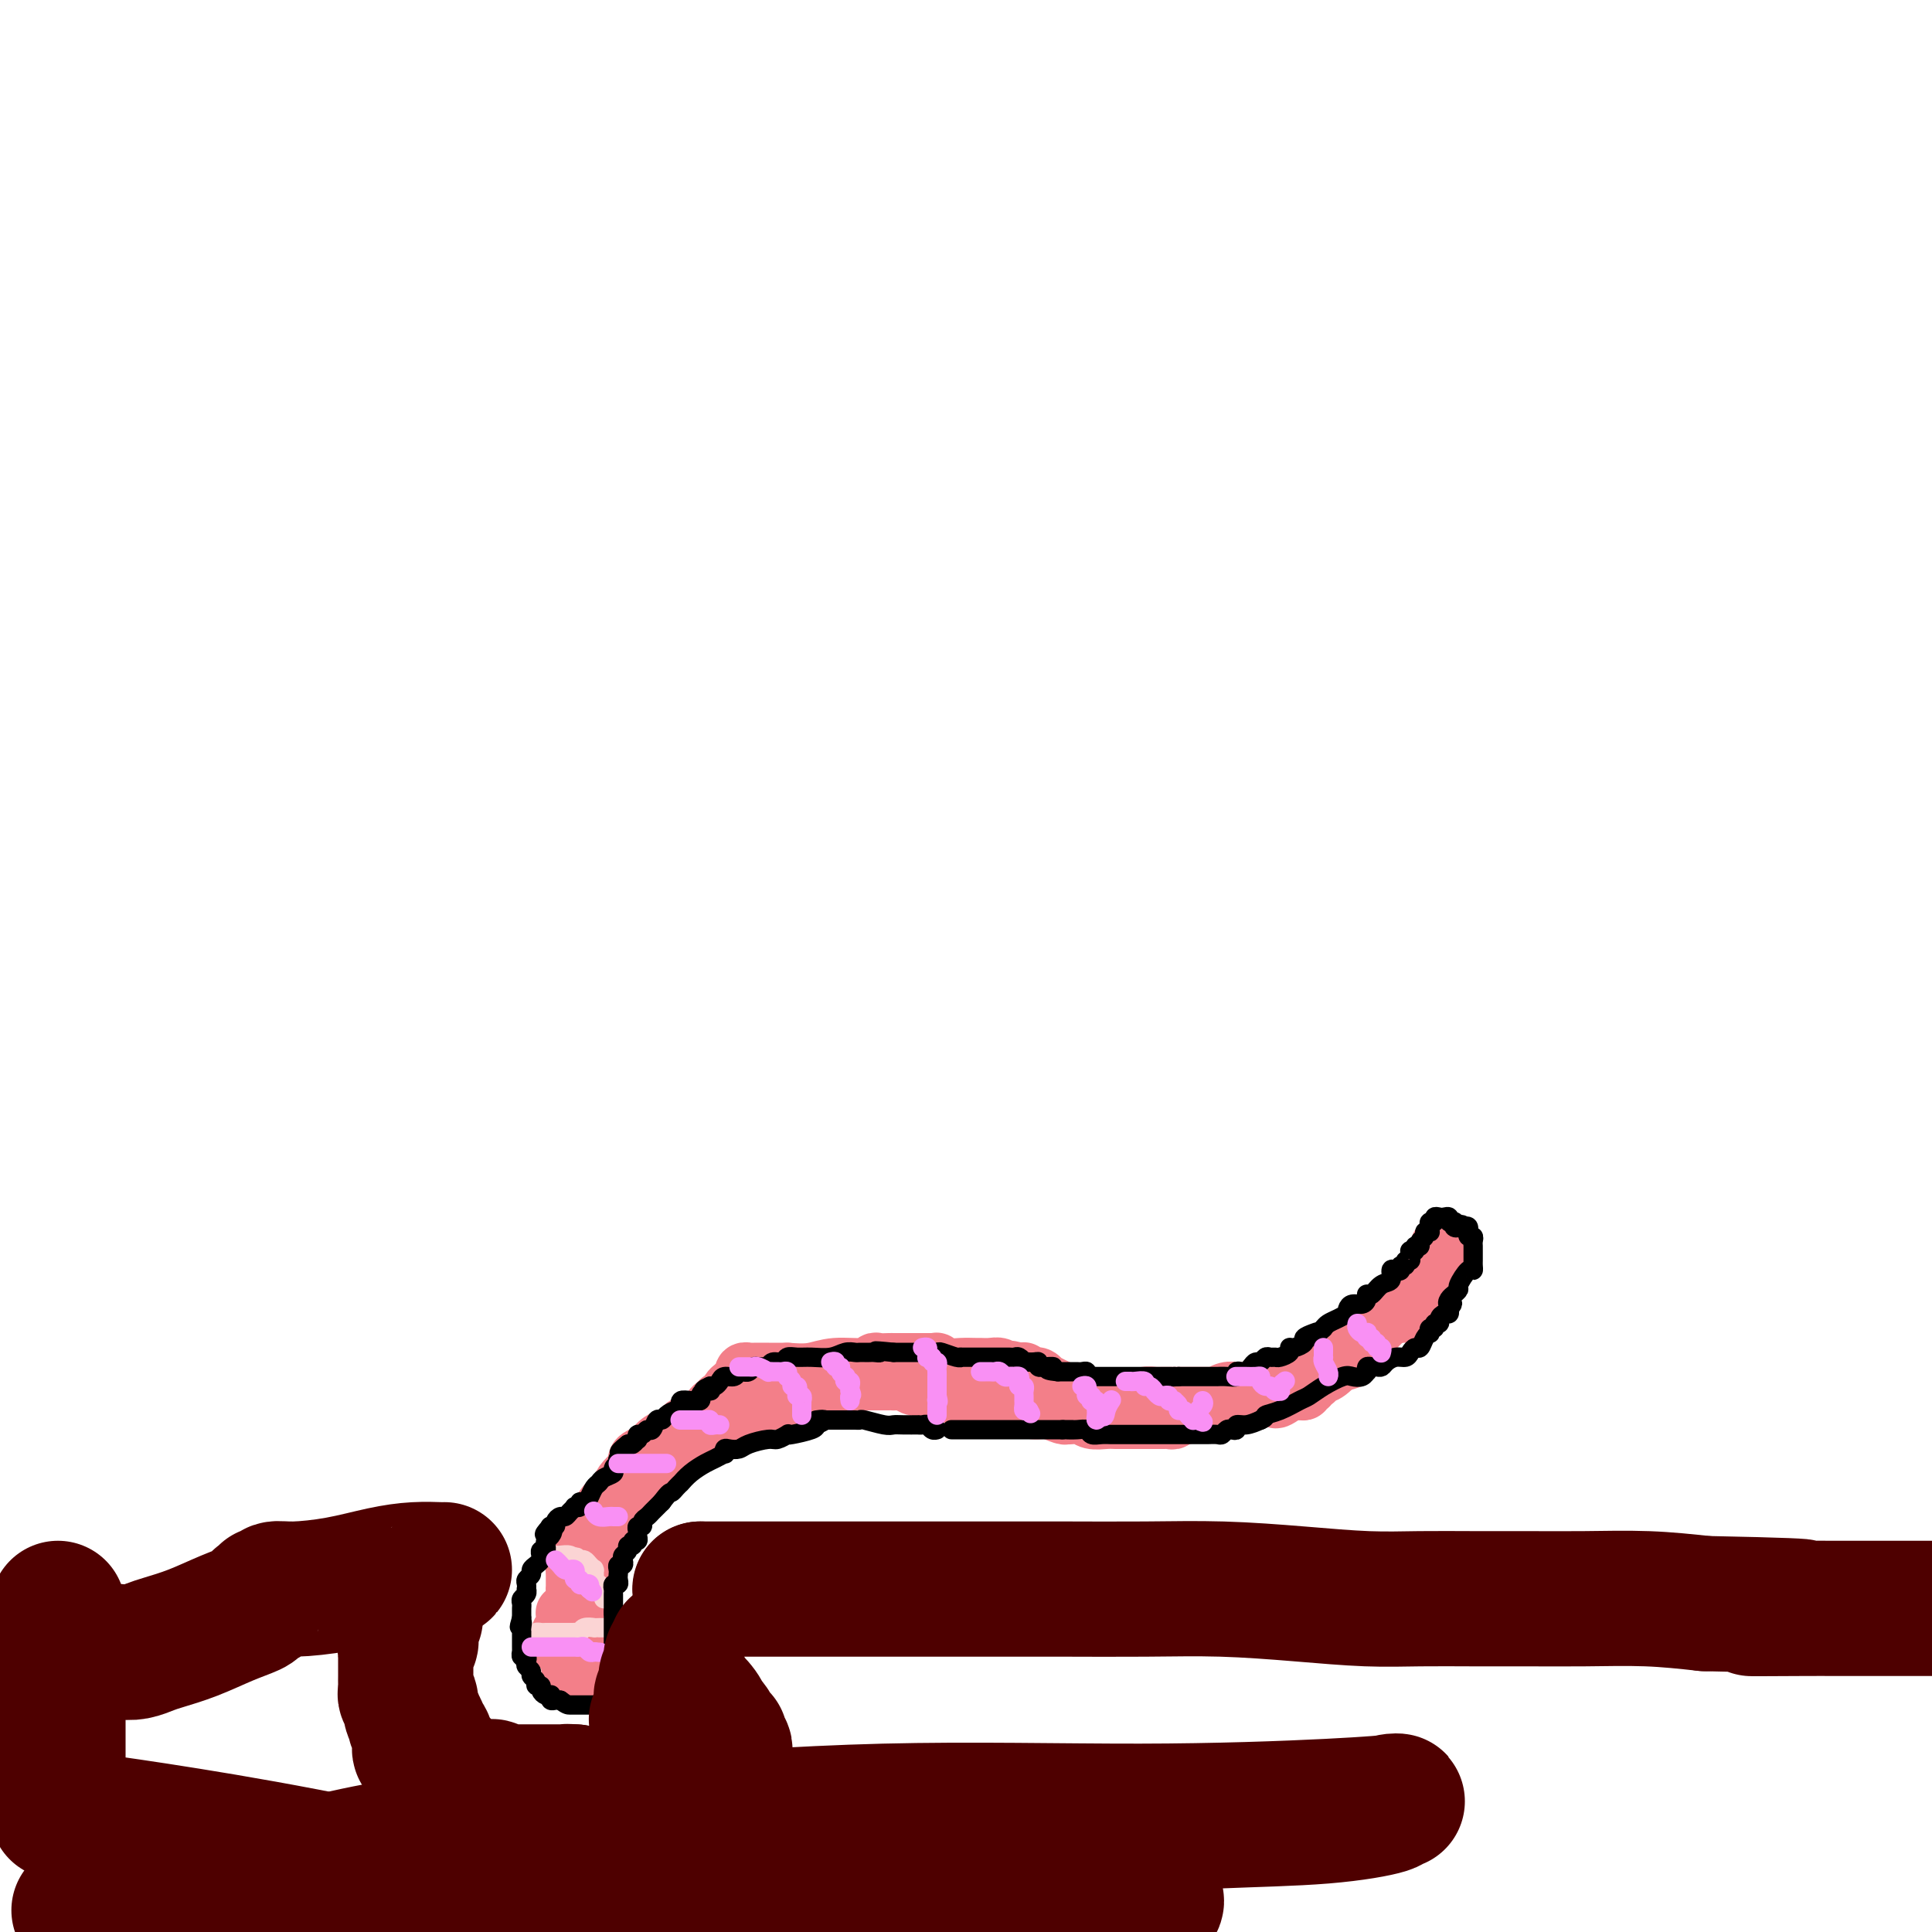 <svg viewBox='0 0 400 400' version='1.1' xmlns='http://www.w3.org/2000/svg' xmlns:xlink='http://www.w3.org/1999/xlink'><g fill='none' stroke='#F37F89' stroke-width='12' stroke-linecap='round' stroke-linejoin='round'><path d='M120,348c-0.000,-0.447 -0.000,-0.893 0,-1c0.000,-0.107 0.000,0.126 0,0c-0.000,-0.126 -0.000,-0.612 0,-1c0.000,-0.388 0.000,-0.677 0,-1c-0.000,-0.323 -0.001,-0.678 0,-1c0.001,-0.322 0.004,-0.611 0,-1c-0.004,-0.389 -0.015,-0.877 0,-1c0.015,-0.123 0.057,0.121 0,0c-0.057,-0.121 -0.211,-0.606 0,-1c0.211,-0.394 0.789,-0.697 1,-1c0.211,-0.303 0.057,-0.606 0,-1c-0.057,-0.394 -0.015,-0.879 0,-1c0.015,-0.121 0.004,0.121 0,0c-0.004,-0.121 -0.001,-0.606 0,-1c0.001,-0.394 0.000,-0.697 0,-1c-0.000,-0.303 -0.000,-0.606 0,-1c0.000,-0.394 0.000,-0.879 0,-1c-0.000,-0.121 -0.001,0.122 0,0c0.001,-0.122 0.003,-0.610 0,-1c-0.003,-0.390 -0.011,-0.682 0,-1c0.011,-0.318 0.041,-0.663 0,-1c-0.041,-0.337 -0.155,-0.668 0,-1c0.155,-0.332 0.577,-0.666 1,-1'/><path d='M122,329c0.309,-3.117 0.082,-1.409 0,-1c-0.082,0.409 -0.018,-0.482 0,-1c0.018,-0.518 -0.009,-0.665 0,-1c0.009,-0.335 0.055,-0.859 0,-1c-0.055,-0.141 -0.211,0.099 0,0c0.211,-0.099 0.789,-0.538 1,-1c0.211,-0.462 0.056,-0.947 0,-1c-0.056,-0.053 -0.011,0.326 0,0c0.011,-0.326 -0.011,-1.358 0,-2c0.011,-0.642 0.055,-0.893 0,-1c-0.055,-0.107 -0.208,-0.070 0,0c0.208,0.070 0.777,0.172 1,0c0.223,-0.172 0.098,-0.620 0,-1c-0.098,-0.380 -0.171,-0.693 0,-1c0.171,-0.307 0.584,-0.607 1,-1c0.416,-0.393 0.833,-0.879 1,-1c0.167,-0.121 0.083,0.122 0,0c-0.083,-0.122 -0.165,-0.608 0,-1c0.165,-0.392 0.577,-0.690 1,-1c0.423,-0.310 0.858,-0.631 1,-1c0.142,-0.369 -0.008,-0.785 0,-1c0.008,-0.215 0.173,-0.229 1,-1c0.827,-0.771 2.316,-2.301 3,-3c0.684,-0.699 0.565,-0.569 1,-1c0.435,-0.431 1.425,-1.424 2,-2c0.575,-0.576 0.736,-0.736 1,-1c0.264,-0.264 0.632,-0.632 1,-1'/><path d='M137,303c2.715,-2.930 2.502,-1.755 3,-2c0.498,-0.245 1.706,-1.908 3,-3c1.294,-1.092 2.675,-1.612 4,-2c1.325,-0.388 2.593,-0.645 3,-1c0.407,-0.355 -0.048,-0.806 0,-1c0.048,-0.194 0.600,-0.129 1,0c0.400,0.129 0.650,0.321 1,0c0.350,-0.321 0.800,-1.156 2,-2c1.200,-0.844 3.148,-1.697 4,-2c0.852,-0.303 0.607,-0.057 1,0c0.393,0.057 1.425,-0.076 2,0c0.575,0.076 0.693,0.360 1,0c0.307,-0.360 0.803,-1.365 2,-2c1.197,-0.635 3.093,-0.901 4,-1c0.907,-0.099 0.823,-0.030 1,0c0.177,0.030 0.614,0.022 1,0c0.386,-0.022 0.721,-0.059 1,0c0.279,0.059 0.503,0.212 1,0c0.497,-0.212 1.267,-0.789 2,-1c0.733,-0.211 1.429,-0.057 2,0c0.571,0.057 1.016,0.015 2,0c0.984,-0.015 2.506,-0.004 3,0c0.494,0.004 -0.041,0.001 0,0c0.041,-0.001 0.658,-0.001 1,0c0.342,0.001 0.410,0.004 1,0c0.590,-0.004 1.703,-0.015 2,0c0.297,0.015 -0.222,0.057 0,0c0.222,-0.057 1.183,-0.211 2,0c0.817,0.211 1.489,0.788 2,1c0.511,0.212 0.860,0.061 1,0c0.140,-0.061 0.070,-0.030 0,0'/><path d='M190,287c4.219,-0.214 1.768,-0.249 1,0c-0.768,0.249 0.149,0.784 1,1c0.851,0.216 1.636,0.114 2,0c0.364,-0.114 0.306,-0.241 1,0c0.694,0.241 2.140,0.849 3,1c0.860,0.151 1.136,-0.157 2,0c0.864,0.157 2.317,0.777 3,1c0.683,0.223 0.595,0.050 1,0c0.405,-0.050 1.304,0.024 2,0c0.696,-0.024 1.188,-0.146 2,0c0.812,0.146 1.945,0.561 3,1c1.055,0.439 2.033,0.902 3,1c0.967,0.098 1.921,-0.170 3,0c1.079,0.170 2.281,0.777 3,1c0.719,0.223 0.954,0.064 1,0c0.046,-0.064 -0.097,-0.031 0,0c0.097,0.031 0.435,0.061 1,0c0.565,-0.061 1.358,-0.212 2,0c0.642,0.212 1.133,0.789 2,1c0.867,0.211 2.110,0.057 3,0c0.890,-0.057 1.429,-0.015 2,0c0.571,0.015 1.175,0.004 2,0c0.825,-0.004 1.870,-0.001 3,0c1.130,0.001 2.345,0.001 3,0c0.655,-0.001 0.750,-0.004 1,0c0.250,0.004 0.655,0.015 1,0c0.345,-0.015 0.628,-0.056 1,0c0.372,0.056 0.831,0.207 1,0c0.169,-0.207 0.048,-0.774 0,-1c-0.048,-0.226 -0.024,-0.113 0,0'/><path d='M243,293c3.796,0.060 1.787,0.208 1,0c-0.787,-0.208 -0.352,-0.774 0,-1c0.352,-0.226 0.620,-0.113 1,0c0.380,0.113 0.872,0.226 1,0c0.128,-0.226 -0.106,-0.792 0,-1c0.106,-0.208 0.553,-0.060 1,0c0.447,0.060 0.894,0.030 1,0c0.106,-0.030 -0.131,-0.061 0,0c0.131,0.061 0.629,0.214 1,0c0.371,-0.214 0.615,-0.793 1,-1c0.385,-0.207 0.912,-0.040 1,0c0.088,0.040 -0.263,-0.045 0,0c0.263,0.045 1.139,0.220 2,0c0.861,-0.220 1.706,-0.833 2,-1c0.294,-0.167 0.038,0.114 1,0c0.962,-0.114 3.143,-0.623 4,-1c0.857,-0.377 0.391,-0.623 1,-1c0.609,-0.377 2.292,-0.886 3,-1c0.708,-0.114 0.440,0.167 1,0c0.560,-0.167 1.947,-0.781 3,-1c1.053,-0.219 1.773,-0.044 2,0c0.227,0.044 -0.038,-0.044 0,0c0.038,0.044 0.377,0.219 1,0c0.623,-0.219 1.528,-0.832 2,-1c0.472,-0.168 0.512,0.109 1,0c0.488,-0.109 1.425,-0.602 2,-1c0.575,-0.398 0.787,-0.699 1,-1'/><path d='M277,282c5.502,-1.641 2.258,-0.244 1,0c-1.258,0.244 -0.530,-0.666 0,-1c0.530,-0.334 0.860,-0.092 1,0c0.140,0.092 0.088,0.036 0,0c-0.088,-0.036 -0.214,-0.051 0,0c0.214,0.051 0.766,0.166 1,0c0.234,-0.166 0.149,-0.615 0,-1c-0.149,-0.385 -0.361,-0.706 0,-1c0.361,-0.294 1.297,-0.563 2,-1c0.703,-0.437 1.173,-1.044 2,-2c0.827,-0.956 2.010,-2.260 3,-3c0.990,-0.740 1.786,-0.915 2,-1c0.214,-0.085 -0.153,-0.078 0,0c0.153,0.078 0.825,0.228 1,0c0.175,-0.228 -0.146,-0.835 0,-1c0.146,-0.165 0.759,0.112 1,0c0.241,-0.112 0.110,-0.614 0,-1c-0.110,-0.386 -0.198,-0.655 0,-1c0.198,-0.345 0.683,-0.765 1,-1c0.317,-0.235 0.467,-0.287 1,-1c0.533,-0.713 1.449,-2.089 2,-3c0.551,-0.911 0.735,-1.358 1,-2c0.265,-0.642 0.610,-1.481 1,-2c0.390,-0.519 0.826,-0.720 1,-1c0.174,-0.280 0.087,-0.640 0,-1'/><path d='M298,258c1.238,-1.927 0.333,0.257 0,1c-0.333,0.743 -0.093,0.045 0,0c0.093,-0.045 0.040,0.563 0,1c-0.040,0.437 -0.067,0.705 0,1c0.067,0.295 0.228,0.619 0,1c-0.228,0.381 -0.846,0.819 -1,1c-0.154,0.181 0.156,0.105 0,0c-0.156,-0.105 -0.778,-0.239 -1,0c-0.222,0.239 -0.046,0.851 0,1c0.046,0.149 -0.039,-0.166 0,0c0.039,0.166 0.203,0.814 0,1c-0.203,0.186 -0.772,-0.090 -1,0c-0.228,0.090 -0.114,0.545 0,1'/><path d='M295,266c-0.644,1.195 -0.753,0.183 -1,0c-0.247,-0.183 -0.630,0.463 -1,1c-0.370,0.537 -0.726,0.966 -1,1c-0.274,0.034 -0.464,-0.327 -1,0c-0.536,0.327 -1.418,1.342 -2,2c-0.582,0.658 -0.866,0.957 -1,1c-0.134,0.043 -0.119,-0.172 0,0c0.119,0.172 0.341,0.732 0,1c-0.341,0.268 -1.245,0.245 -2,1c-0.755,0.755 -1.361,2.290 -2,3c-0.639,0.710 -1.313,0.596 -2,1c-0.687,0.404 -1.388,1.328 -2,2c-0.612,0.672 -1.135,1.093 -2,2c-0.865,0.907 -2.073,2.299 -3,3c-0.927,0.701 -1.573,0.710 -2,1c-0.427,0.290 -0.637,0.861 -1,1c-0.363,0.139 -0.881,-0.155 -1,0c-0.119,0.155 0.162,0.760 0,1c-0.162,0.240 -0.767,0.117 -1,0c-0.233,-0.117 -0.093,-0.227 0,0c0.093,0.227 0.141,0.792 0,1c-0.141,0.208 -0.469,0.059 -1,0c-0.531,-0.059 -1.266,-0.030 -2,0'/><path d='M267,288c-4.688,3.403 -2.408,0.912 -2,0c0.408,-0.912 -1.057,-0.244 -2,0c-0.943,0.244 -1.365,0.066 -2,0c-0.635,-0.066 -1.482,-0.019 -2,0c-0.518,0.019 -0.707,0.009 -1,0c-0.293,-0.009 -0.691,-0.016 -1,0c-0.309,0.016 -0.531,0.057 -1,0c-0.469,-0.057 -1.186,-0.211 -2,0c-0.814,0.211 -1.724,0.789 -2,1c-0.276,0.211 0.081,0.057 0,0c-0.081,-0.057 -0.602,-0.015 -1,0c-0.398,0.015 -0.673,0.004 -1,0c-0.327,-0.004 -0.704,-0.001 -1,0c-0.296,0.001 -0.509,0.000 -1,0c-0.491,-0.000 -1.259,-0.000 -2,0c-0.741,0.000 -1.454,0.000 -2,0c-0.546,-0.000 -0.925,-0.000 -1,0c-0.075,0.000 0.153,0.000 0,0c-0.153,-0.000 -0.689,-0.001 -1,0c-0.311,0.001 -0.397,0.004 -1,0c-0.603,-0.004 -1.722,-0.015 -2,0c-0.278,0.015 0.286,0.056 0,0c-0.286,-0.056 -1.423,-0.207 -2,0c-0.577,0.207 -0.593,0.774 -1,1c-0.407,0.226 -1.203,0.113 -2,0'/><path d='M234,290c-5.074,0.309 -1.258,0.083 0,0c1.258,-0.083 -0.043,-0.022 -1,0c-0.957,0.022 -1.569,0.006 -2,0c-0.431,-0.006 -0.680,-0.002 -1,0c-0.320,0.002 -0.712,0.001 -1,0c-0.288,-0.001 -0.472,-0.000 -1,0c-0.528,0.000 -1.398,0.001 -2,0c-0.602,-0.001 -0.934,-0.004 -1,0c-0.066,0.004 0.136,0.015 0,0c-0.136,-0.015 -0.610,-0.056 -1,0c-0.390,0.056 -0.695,0.208 -1,0c-0.305,-0.208 -0.609,-0.776 -1,-1c-0.391,-0.224 -0.869,-0.102 -1,0c-0.131,0.102 0.085,0.186 0,0c-0.085,-0.186 -0.470,-0.642 -1,-1c-0.530,-0.358 -1.204,-0.618 -2,-1c-0.796,-0.382 -1.715,-0.887 -2,-1c-0.285,-0.113 0.065,0.167 0,0c-0.065,-0.167 -0.543,-0.781 -1,-1c-0.457,-0.219 -0.892,-0.045 -1,0c-0.108,0.045 0.112,-0.040 0,0c-0.112,0.040 -0.556,0.207 -1,0c-0.444,-0.207 -0.889,-0.786 -1,-1c-0.111,-0.214 0.111,-0.061 0,0c-0.111,0.061 -0.556,0.031 -1,0'/><path d='M211,284c-3.738,-0.924 -1.581,-0.233 -1,0c0.581,0.233 -0.412,0.010 -1,0c-0.588,-0.010 -0.772,0.194 -1,0c-0.228,-0.194 -0.501,-0.784 -1,-1c-0.499,-0.216 -1.225,-0.057 -2,0c-0.775,0.057 -1.599,0.011 -2,0c-0.401,-0.011 -0.380,0.011 -1,0c-0.620,-0.011 -1.882,-0.056 -3,0c-1.118,0.056 -2.092,0.211 -3,0c-0.908,-0.211 -1.749,-0.789 -2,-1c-0.251,-0.211 0.087,-0.057 0,0c-0.087,0.057 -0.601,0.015 -1,0c-0.399,-0.015 -0.684,-0.004 -1,0c-0.316,0.004 -0.662,0.001 -1,0c-0.338,-0.001 -0.668,-0.000 -1,0c-0.332,0.000 -0.667,0.000 -1,0c-0.333,-0.000 -0.666,-0.000 -1,0c-0.334,0.000 -0.671,0.000 -1,0c-0.329,-0.000 -0.652,-0.001 -1,0c-0.348,0.001 -0.723,0.004 -1,0c-0.277,-0.004 -0.457,-0.016 -1,0c-0.543,0.016 -1.449,0.061 -2,0c-0.551,-0.061 -0.747,-0.226 -1,0c-0.253,0.226 -0.563,0.844 -2,1c-1.437,0.156 -4.002,-0.150 -6,0c-1.998,0.150 -3.428,0.757 -5,1c-1.572,0.243 -3.286,0.121 -5,0'/><path d='M163,284c-8.161,0.001 -4.565,0.004 -4,0c0.565,-0.004 -1.902,-0.015 -3,0c-1.098,0.015 -0.828,0.055 -1,0c-0.172,-0.055 -0.785,-0.204 -1,0c-0.215,0.204 -0.032,0.760 0,1c0.032,0.240 -0.086,0.163 0,0c0.086,-0.163 0.378,-0.411 0,0c-0.378,0.411 -1.426,1.482 -2,2c-0.574,0.518 -0.675,0.482 -1,1c-0.325,0.518 -0.875,1.588 -1,2c-0.125,0.412 0.174,0.166 0,0c-0.174,-0.166 -0.820,-0.252 -1,0c-0.180,0.252 0.107,0.842 0,1c-0.107,0.158 -0.607,-0.116 -1,0c-0.393,0.116 -0.679,0.623 -1,1c-0.321,0.377 -0.678,0.623 -1,1c-0.322,0.377 -0.611,0.885 -1,1c-0.389,0.115 -0.879,-0.162 -1,0c-0.121,0.162 0.126,0.764 0,1c-0.126,0.236 -0.625,0.105 -1,0c-0.375,-0.105 -0.626,-0.183 -1,0c-0.374,0.183 -0.870,0.626 -1,1c-0.130,0.374 0.106,0.678 0,1c-0.106,0.322 -0.553,0.661 -1,1'/><path d='M140,298c-2.808,2.121 -1.828,0.424 -2,0c-0.172,-0.424 -1.496,0.426 -2,1c-0.504,0.574 -0.189,0.871 0,1c0.189,0.129 0.253,0.090 0,0c-0.253,-0.090 -0.824,-0.231 -1,0c-0.176,0.231 0.044,0.833 0,1c-0.044,0.167 -0.352,-0.100 -1,0c-0.648,0.100 -1.637,0.566 -2,1c-0.363,0.434 -0.099,0.837 0,1c0.099,0.163 0.034,0.088 0,0c-0.034,-0.088 -0.037,-0.188 0,0c0.037,0.188 0.113,0.666 0,1c-0.113,0.334 -0.415,0.525 -1,1c-0.585,0.475 -1.454,1.233 -2,2c-0.546,0.767 -0.769,1.542 -1,2c-0.231,0.458 -0.468,0.598 -1,1c-0.532,0.402 -1.358,1.064 -2,2c-0.642,0.936 -1.100,2.145 -2,3c-0.900,0.855 -2.241,1.355 -3,2c-0.759,0.645 -0.935,1.433 -1,2c-0.065,0.567 -0.017,0.912 0,1c0.017,0.088 0.005,-0.079 0,0c-0.005,0.079 -0.001,0.406 0,1c0.001,0.594 0.000,1.455 0,2c-0.000,0.545 -0.000,0.772 0,1'/><path d='M119,324c-0.155,1.322 -0.041,1.127 0,1c0.041,-0.127 0.011,-0.188 0,0c-0.011,0.188 -0.003,0.623 0,1c0.003,0.377 0.002,0.695 0,1c-0.002,0.305 -0.005,0.596 0,1c0.005,0.404 0.016,0.921 0,1c-0.016,0.079 -0.061,-0.280 0,0c0.061,0.280 0.226,1.199 0,2c-0.226,0.801 -0.845,1.486 -1,2c-0.155,0.514 0.154,0.859 0,1c-0.154,0.141 -0.772,0.079 -1,0c-0.228,-0.079 -0.065,-0.176 0,0c0.065,0.176 0.031,0.625 0,1c-0.031,0.375 -0.061,0.678 0,1c0.061,0.322 0.211,0.665 0,1c-0.211,0.335 -0.785,0.663 -1,1c-0.215,0.337 -0.072,0.682 0,1c0.072,0.318 0.075,0.607 0,1c-0.075,0.393 -0.226,0.889 0,1c0.226,0.111 0.830,-0.162 1,0c0.170,0.162 -0.094,0.761 0,1c0.094,0.239 0.547,0.120 1,0'/><path d='M118,342c-0.155,2.736 -0.041,0.576 0,0c0.041,-0.576 0.011,0.433 0,1c-0.011,0.567 -0.003,0.691 0,1c0.003,0.309 0.001,0.803 0,1c-0.001,0.197 -0.000,0.099 0,0'/></g>
<g fill='none' stroke='#FBD4D4' stroke-width='4' stroke-linecap='round' stroke-linejoin='round'><path d='M111,339c-0.092,-0.423 -0.183,-0.845 0,-1c0.183,-0.155 0.641,-0.041 1,0c0.359,0.041 0.620,0.011 1,0c0.380,-0.011 0.879,-0.003 1,0c0.121,0.003 -0.135,0.001 0,0c0.135,-0.001 0.662,-0.001 1,0c0.338,0.001 0.486,0.001 1,0c0.514,-0.001 1.393,-0.004 2,0c0.607,0.004 0.941,0.015 1,0c0.059,-0.015 -0.157,-0.057 0,0c0.157,0.057 0.686,0.211 1,0c0.314,-0.211 0.413,-0.789 1,-1c0.587,-0.211 1.663,-0.057 2,0c0.337,0.057 -0.064,0.015 0,0c0.064,-0.015 0.594,-0.004 1,0c0.406,0.004 0.687,0.001 1,0c0.313,-0.001 0.656,-0.001 1,0'/><path d='M126,337c2.486,-0.083 1.202,0.710 1,1c-0.202,0.290 0.678,0.078 1,0c0.322,-0.078 0.087,-0.021 0,0c-0.087,0.021 -0.025,0.006 0,0c0.025,-0.006 0.012,-0.003 0,0'/><path d='M125,331c-0.033,-0.301 -0.065,-0.602 0,-1c0.065,-0.398 0.228,-0.893 0,-1c-0.228,-0.107 -0.846,0.174 -1,0c-0.154,-0.174 0.155,-0.803 0,-1c-0.155,-0.197 -0.773,0.039 -1,0c-0.227,-0.039 -0.064,-0.353 0,-1c0.064,-0.647 0.028,-1.627 0,-2c-0.028,-0.373 -0.049,-0.139 0,0c0.049,0.139 0.168,0.181 0,0c-0.168,-0.181 -0.622,-0.587 -1,-1c-0.378,-0.413 -0.679,-0.832 -1,-1c-0.321,-0.168 -0.660,-0.084 -1,0'/><path d='M120,323c-1.008,-1.254 -1.029,-0.389 -1,0c0.029,0.389 0.109,0.300 0,0c-0.109,-0.300 -0.408,-0.813 -1,-1c-0.592,-0.187 -1.479,-0.050 -2,0c-0.521,0.050 -0.676,0.013 -1,0c-0.324,-0.013 -0.818,-0.004 -1,0c-0.182,0.004 -0.052,0.001 0,0c0.052,-0.001 0.026,-0.001 0,0'/></g>
<g fill='none' stroke='#000000' stroke-width='4' stroke-linecap='round' stroke-linejoin='round'><path d='M127,349c0.000,-0.303 0.000,-0.606 0,-1c0.000,-0.394 -0.000,-0.879 0,-1c0.000,-0.121 0.000,0.123 0,0c-0.000,-0.123 0.000,-0.611 0,-1c0.000,-0.389 -0.000,-0.678 0,-1c0.000,-0.322 0.000,-0.678 0,-1c-0.000,-0.322 0.000,-0.611 0,-1c0.000,-0.389 -0.000,-0.877 0,-1c0.000,-0.123 0.000,0.121 0,0c-0.000,-0.121 0.000,-0.607 0,-1c0.000,-0.393 0.000,-0.695 0,-1c0.000,-0.305 -0.000,-0.615 0,-1c0.000,-0.385 0.000,-0.846 0,-1c0.000,-0.154 -0.000,0.000 0,0c0.000,-0.000 0.000,-0.154 0,-1c0.000,-0.846 -0.000,-2.385 0,-3c0.000,-0.615 0.000,-0.308 0,0'/><path d='M127,334c0.000,-2.514 0.000,-1.300 0,-1c-0.000,0.300 -0.001,-0.316 0,-1c0.001,-0.684 0.004,-1.436 0,-2c-0.004,-0.564 -0.015,-0.939 0,-1c0.015,-0.061 0.057,0.191 0,0c-0.057,-0.191 -0.211,-0.824 0,-1c0.211,-0.176 0.788,0.107 1,0c0.212,-0.107 0.061,-0.602 0,-1c-0.061,-0.398 -0.030,-0.698 0,-1c0.030,-0.302 0.060,-0.606 0,-1c-0.060,-0.394 -0.208,-0.879 0,-1c0.208,-0.121 0.773,0.121 1,0c0.227,-0.121 0.118,-0.606 0,-1c-0.118,-0.394 -0.243,-0.698 0,-1c0.243,-0.302 0.853,-0.602 1,-1c0.147,-0.398 -0.171,-0.894 0,-1c0.171,-0.106 0.831,0.179 1,0c0.169,-0.179 -0.152,-0.823 0,-1c0.152,-0.177 0.777,0.111 1,0c0.223,-0.111 0.045,-0.621 0,-1c-0.045,-0.379 0.044,-0.627 0,-1c-0.044,-0.373 -0.220,-0.873 0,-1c0.220,-0.127 0.835,0.118 1,0c0.165,-0.118 -0.121,-0.599 0,-1c0.121,-0.401 0.648,-0.723 1,-1c0.352,-0.277 0.529,-0.508 1,-1c0.471,-0.492 1.235,-1.246 2,-2'/><path d='M137,311c1.800,-2.419 1.802,-1.967 2,-2c0.198,-0.033 0.594,-0.550 1,-1c0.406,-0.450 0.823,-0.831 1,-1c0.177,-0.169 0.116,-0.125 0,0c-0.116,0.125 -0.286,0.331 0,0c0.286,-0.331 1.029,-1.198 2,-2c0.971,-0.802 2.168,-1.539 3,-2c0.832,-0.461 1.297,-0.645 2,-1c0.703,-0.355 1.645,-0.879 2,-1c0.355,-0.121 0.123,0.161 0,0c-0.123,-0.161 -0.139,-0.765 0,-1c0.139,-0.235 0.431,-0.100 1,0c0.569,0.100 1.414,0.167 2,0c0.586,-0.167 0.914,-0.567 2,-1c1.086,-0.433 2.932,-0.900 4,-1c1.068,-0.100 1.358,0.166 2,0c0.642,-0.166 1.636,-0.766 2,-1c0.364,-0.234 0.098,-0.104 0,0c-0.098,0.104 -0.026,0.182 1,0c1.026,-0.182 3.008,-0.623 4,-1c0.992,-0.377 0.996,-0.688 1,-1'/><path d='M169,295c3.509,-1.464 0.782,-1.124 0,-1c-0.782,0.124 0.382,0.033 1,0c0.618,-0.033 0.690,-0.009 1,0c0.310,0.009 0.856,0.002 1,0c0.144,-0.002 -0.115,-0.001 0,0c0.115,0.001 0.604,0.000 1,0c0.396,-0.000 0.697,-0.000 1,0c0.303,0.000 0.607,0.000 1,0c0.393,-0.000 0.876,-0.001 1,0c0.124,0.001 -0.111,0.004 0,0c0.111,-0.004 0.568,-0.015 1,0c0.432,0.015 0.838,0.057 1,0c0.162,-0.057 0.079,-0.211 1,0c0.921,0.211 2.845,0.789 4,1c1.155,0.211 1.542,0.057 2,0c0.458,-0.057 0.987,-0.016 2,0c1.013,0.016 2.509,0.008 3,0c0.491,-0.008 -0.022,-0.016 0,0c0.022,0.016 0.581,0.057 1,0c0.419,-0.057 0.700,-0.211 1,0c0.300,0.211 0.619,0.788 1,1c0.381,0.212 0.823,0.061 1,0c0.177,-0.061 0.088,-0.030 0,0'/><path d='M197,296c0.299,0.000 0.597,0.000 1,0c0.403,0.000 0.910,0.000 1,0c0.090,0.000 -0.236,0.000 0,0c0.236,0.000 1.034,0.000 2,0c0.966,0.000 2.100,0.000 3,0c0.900,0.000 1.565,0.000 2,0c0.435,0.000 0.642,0.000 1,0c0.358,0.000 0.869,0.000 1,0c0.131,0.000 -0.119,0.000 0,0c0.119,0.000 0.605,0.000 1,0c0.395,0.000 0.697,0.000 1,0c0.303,0.000 0.606,0.000 1,0c0.394,-0.000 0.879,-0.000 1,0c0.121,0.000 -0.122,0.000 0,0c0.122,0.000 0.610,0.000 1,0c0.390,0.000 0.681,-0.000 1,0c0.319,0.000 0.666,0.000 1,0c0.334,0.000 0.657,-0.000 1,0c0.343,0.000 0.708,0.000 1,0c0.292,0.000 0.512,0.000 1,0c0.488,0.000 1.244,0.000 2,0'/><path d='M220,296c3.693,-0.004 1.426,-0.015 1,0c-0.426,0.015 0.989,0.057 2,0c1.011,-0.057 1.618,-0.211 2,0c0.382,0.211 0.540,0.789 1,1c0.460,0.211 1.224,0.057 2,0c0.776,-0.057 1.566,-0.015 2,0c0.434,0.015 0.511,0.004 1,0c0.489,-0.004 1.388,-0.001 2,0c0.612,0.001 0.936,0.000 1,0c0.064,-0.000 -0.133,-0.000 0,0c0.133,0.000 0.595,0.000 1,0c0.405,-0.000 0.753,-0.000 1,0c0.247,0.000 0.394,0.000 1,0c0.606,-0.000 1.672,-0.000 2,0c0.328,0.000 -0.082,0.000 0,0c0.082,-0.000 0.655,-0.000 1,0c0.345,0.000 0.463,0.000 1,0c0.537,-0.000 1.492,-0.000 2,0c0.508,0.000 0.569,0.000 1,0c0.431,-0.000 1.233,-0.000 2,0c0.767,0.000 1.501,0.001 2,0c0.499,-0.001 0.764,-0.004 1,0c0.236,0.004 0.444,0.015 1,0c0.556,-0.015 1.459,-0.055 2,0c0.541,0.055 0.718,0.207 1,0c0.282,-0.207 0.669,-0.773 1,-1c0.331,-0.227 0.605,-0.116 1,0c0.395,0.116 0.910,0.237 1,0c0.090,-0.237 -0.245,-0.833 0,-1c0.245,-0.167 1.070,0.095 2,0c0.930,-0.095 1.965,-0.548 3,-1'/><path d='M261,294c1.495,-0.660 0.734,-0.809 1,-1c0.266,-0.191 1.559,-0.423 3,-1c1.441,-0.577 3.029,-1.500 4,-2c0.971,-0.500 1.324,-0.578 2,-1c0.676,-0.422 1.673,-1.189 3,-2c1.327,-0.811 2.983,-1.666 4,-2c1.017,-0.334 1.396,-0.146 2,0c0.604,0.146 1.433,0.249 2,0c0.567,-0.249 0.873,-0.852 1,-1c0.127,-0.148 0.076,0.157 0,0c-0.076,-0.157 -0.176,-0.777 0,-1c0.176,-0.223 0.627,-0.050 1,0c0.373,0.050 0.667,-0.024 1,0c0.333,0.024 0.705,0.148 1,0c0.295,-0.148 0.513,-0.566 1,-1c0.487,-0.434 1.244,-0.885 2,-1c0.756,-0.115 1.512,0.106 2,0c0.488,-0.106 0.709,-0.540 1,-1c0.291,-0.460 0.653,-0.945 1,-1c0.347,-0.055 0.680,0.321 1,0c0.320,-0.321 0.626,-1.339 1,-2c0.374,-0.661 0.817,-0.966 1,-1c0.183,-0.034 0.106,0.202 0,0c-0.106,-0.202 -0.239,-0.841 0,-1c0.239,-0.159 0.851,0.164 1,0c0.149,-0.164 -0.167,-0.814 0,-1c0.167,-0.186 0.815,0.091 1,0c0.185,-0.091 -0.095,-0.550 0,-1c0.095,-0.450 0.564,-0.890 1,-1c0.436,-0.110 0.839,0.112 1,0c0.161,-0.112 0.081,-0.556 0,-1'/><path d='M300,271c1.408,-1.729 0.429,-1.051 0,-1c-0.429,0.051 -0.307,-0.526 0,-1c0.307,-0.474 0.798,-0.846 1,-1c0.202,-0.154 0.113,-0.091 0,0c-0.113,0.091 -0.251,0.211 0,0c0.251,-0.211 0.890,-0.753 1,-1c0.110,-0.247 -0.310,-0.199 0,-1c0.310,-0.801 1.351,-2.452 2,-3c0.649,-0.548 0.906,0.007 1,0c0.094,-0.007 0.025,-0.575 0,-1c-0.025,-0.425 -0.007,-0.705 0,-1c0.007,-0.295 0.002,-0.603 0,-1c-0.002,-0.397 0.001,-0.881 0,-1c-0.001,-0.119 -0.004,0.127 0,0c0.004,-0.127 0.015,-0.626 0,-1c-0.015,-0.374 -0.057,-0.621 0,-1c0.057,-0.379 0.212,-0.890 0,-1c-0.212,-0.110 -0.792,0.180 -1,0c-0.208,-0.180 -0.046,-0.832 0,-1c0.046,-0.168 -0.026,0.147 0,0c0.026,-0.147 0.150,-0.756 0,-1c-0.150,-0.244 -0.575,-0.122 -1,0'/><path d='M303,254c-0.476,-0.944 -0.668,-0.305 -1,0c-0.332,0.305 -0.806,0.274 -1,0c-0.194,-0.274 -0.108,-0.791 0,-1c0.108,-0.209 0.236,-0.108 0,0c-0.236,0.108 -0.838,0.224 -1,0c-0.162,-0.224 0.115,-0.788 0,-1c-0.115,-0.212 -0.623,-0.072 -1,0c-0.377,0.072 -0.623,0.075 -1,0c-0.377,-0.075 -0.886,-0.226 -1,0c-0.114,0.226 0.167,0.831 0,1c-0.167,0.169 -0.781,-0.099 -1,0c-0.219,0.099 -0.044,0.566 0,1c0.044,0.434 -0.045,0.837 0,1c0.045,0.163 0.223,0.086 0,0c-0.223,-0.086 -0.847,-0.180 -1,0c-0.153,0.180 0.165,0.636 0,1c-0.165,0.364 -0.814,0.636 -1,1c-0.186,0.364 0.090,0.818 0,1c-0.090,0.182 -0.545,0.091 -1,0'/><path d='M293,258c-0.558,1.152 0.048,1.031 0,1c-0.048,-0.031 -0.749,0.029 -1,0c-0.251,-0.029 -0.052,-0.147 0,0c0.052,0.147 -0.043,0.560 0,1c0.043,0.440 0.222,0.906 0,1c-0.222,0.094 -0.847,-0.185 -1,0c-0.153,0.185 0.165,0.832 0,1c-0.165,0.168 -0.813,-0.144 -1,0c-0.187,0.144 0.088,0.744 0,1c-0.088,0.256 -0.538,0.167 -1,0c-0.462,-0.167 -0.937,-0.413 -1,0c-0.063,0.413 0.284,1.484 0,2c-0.284,0.516 -1.201,0.477 -2,1c-0.799,0.523 -1.482,1.607 -2,2c-0.518,0.393 -0.873,0.095 -1,0c-0.127,-0.095 -0.027,0.012 0,0c0.027,-0.012 -0.021,-0.144 0,0c0.021,0.144 0.110,0.564 0,1c-0.110,0.436 -0.420,0.886 -1,1c-0.580,0.114 -1.429,-0.110 -2,0c-0.571,0.110 -0.864,0.554 -1,1c-0.136,0.446 -0.117,0.893 0,1c0.117,0.107 0.330,-0.126 0,0c-0.330,0.126 -1.204,0.611 -2,1c-0.796,0.389 -1.513,0.683 -2,1c-0.487,0.317 -0.743,0.659 -1,1'/><path d='M274,275c-3.140,2.870 -1.489,1.543 -1,1c0.489,-0.543 -0.185,-0.304 -1,0c-0.815,0.304 -1.772,0.673 -2,1c-0.228,0.327 0.272,0.613 0,1c-0.272,0.387 -1.316,0.874 -2,1c-0.684,0.126 -1.009,-0.110 -1,0c0.009,0.110 0.353,0.564 0,1c-0.353,0.436 -1.404,0.853 -2,1c-0.596,0.147 -0.737,0.025 -1,0c-0.263,-0.025 -0.648,0.049 -1,0c-0.352,-0.049 -0.672,-0.220 -1,0c-0.328,0.220 -0.665,0.830 -1,1c-0.335,0.170 -0.668,-0.099 -1,0c-0.332,0.099 -0.662,0.566 -1,1c-0.338,0.434 -0.685,0.834 -1,1c-0.315,0.166 -0.600,0.097 -1,0c-0.400,-0.097 -0.915,-0.222 -1,0c-0.085,0.222 0.261,0.792 0,1c-0.261,0.208 -1.130,0.056 -2,0c-0.870,-0.056 -1.741,-0.015 -2,0c-0.259,0.015 0.096,0.004 0,0c-0.096,-0.004 -0.641,-0.001 -1,0c-0.359,0.001 -0.530,0.000 -1,0c-0.470,-0.000 -1.239,-0.000 -2,0c-0.761,0.000 -1.512,0.000 -2,0c-0.488,-0.000 -0.711,-0.000 -1,0c-0.289,0.000 -0.645,0.000 -1,0'/><path d='M244,285c-2.091,0.155 -1.320,0.041 -1,0c0.320,-0.041 0.189,-0.011 0,0c-0.189,0.011 -0.435,0.003 -1,0c-0.565,-0.003 -1.451,-0.001 -2,0c-0.549,0.001 -0.763,0.000 -1,0c-0.237,-0.000 -0.497,-0.000 -1,0c-0.503,0.000 -1.248,0.000 -2,0c-0.752,-0.000 -1.512,-0.000 -2,0c-0.488,0.000 -0.704,-0.000 -1,0c-0.296,0.000 -0.671,0.000 -1,0c-0.329,-0.000 -0.613,-0.000 -1,0c-0.387,0.000 -0.877,0.000 -1,0c-0.123,-0.000 0.122,-0.000 0,0c-0.122,0.000 -0.611,0.001 -1,0c-0.389,-0.001 -0.678,-0.004 -1,0c-0.322,0.004 -0.678,0.015 -1,0c-0.322,-0.015 -0.611,-0.057 -1,0c-0.389,0.057 -0.877,0.211 -1,0c-0.123,-0.211 0.121,-0.789 0,-1c-0.121,-0.211 -0.605,-0.057 -1,0c-0.395,0.057 -0.700,0.015 -1,0c-0.300,-0.015 -0.596,-0.004 -1,0c-0.404,0.004 -0.916,0.001 -1,0c-0.084,-0.001 0.262,-0.000 0,0c-0.262,0.000 -1.131,0.000 -2,0'/><path d='M219,284c-3.968,-0.382 -1.388,-0.838 -1,-1c0.388,-0.162 -1.414,-0.029 -2,0c-0.586,0.029 0.046,-0.045 0,0c-0.046,0.045 -0.768,0.209 -1,0c-0.232,-0.209 0.026,-0.792 0,-1c-0.026,-0.208 -0.336,-0.042 -1,0c-0.664,0.042 -1.684,-0.041 -2,0c-0.316,0.041 0.070,0.207 0,0c-0.070,-0.207 -0.596,-0.788 -1,-1c-0.404,-0.212 -0.685,-0.057 -1,0c-0.315,0.057 -0.664,0.015 -1,0c-0.336,-0.015 -0.657,-0.004 -1,0c-0.343,0.004 -0.706,0.001 -1,0c-0.294,-0.001 -0.517,-0.000 -1,0c-0.483,0.000 -1.225,-0.000 -2,0c-0.775,0.000 -1.582,0.001 -2,0c-0.418,-0.001 -0.449,-0.004 -1,0c-0.551,0.004 -1.624,0.015 -2,0c-0.376,-0.015 -0.054,-0.057 0,0c0.054,0.057 -0.161,0.211 -1,0c-0.839,-0.211 -2.303,-0.789 -3,-1c-0.697,-0.211 -0.628,-0.057 -1,0c-0.372,0.057 -1.185,0.015 -2,0c-0.815,-0.015 -1.631,-0.004 -2,0c-0.369,0.004 -0.292,0.001 -1,0c-0.708,-0.001 -2.202,-0.000 -3,0c-0.798,0.000 -0.899,0.000 -1,0'/><path d='M185,280c-5.875,-0.619 -3.563,-0.166 -3,0c0.563,0.166 -0.623,0.044 -1,0c-0.377,-0.044 0.054,-0.012 0,0c-0.054,0.012 -0.594,0.002 -1,0c-0.406,-0.002 -0.677,0.003 -1,0c-0.323,-0.003 -0.698,-0.015 -1,0c-0.302,0.015 -0.531,0.057 -1,0c-0.469,-0.057 -1.176,-0.212 -2,0c-0.824,0.212 -1.764,0.793 -3,1c-1.236,0.207 -2.769,0.040 -4,0c-1.231,-0.040 -2.161,0.046 -3,0c-0.839,-0.046 -1.587,-0.223 -2,0c-0.413,0.223 -0.492,0.845 -1,1c-0.508,0.155 -1.446,-0.156 -2,0c-0.554,0.156 -0.726,0.778 -1,1c-0.274,0.222 -0.652,0.045 -1,0c-0.348,-0.045 -0.667,0.041 -1,0c-0.333,-0.041 -0.681,-0.208 -1,0c-0.319,0.208 -0.609,0.792 -1,1c-0.391,0.208 -0.882,0.041 -1,0c-0.118,-0.041 0.137,0.044 0,0c-0.137,-0.044 -0.667,-0.218 -1,0c-0.333,0.218 -0.471,0.829 -1,1c-0.529,0.171 -1.451,-0.099 -2,0c-0.549,0.099 -0.725,0.565 -1,1c-0.275,0.435 -0.650,0.839 -1,1c-0.350,0.161 -0.675,0.081 -1,0'/><path d='M147,287c-2.742,1.167 -0.597,1.083 0,1c0.597,-0.083 -0.355,-0.167 -1,0c-0.645,0.167 -0.982,0.585 -1,1c-0.018,0.415 0.282,0.828 0,1c-0.282,0.172 -1.147,0.103 -2,0c-0.853,-0.103 -1.695,-0.238 -2,0c-0.305,0.238 -0.074,0.851 0,1c0.074,0.149 -0.007,-0.166 0,0c0.007,0.166 0.104,0.813 0,1c-0.104,0.187 -0.409,-0.086 -1,0c-0.591,0.086 -1.468,0.530 -2,1c-0.532,0.470 -0.720,0.967 -1,1c-0.280,0.033 -0.653,-0.399 -1,0c-0.347,0.399 -0.668,1.628 -1,2c-0.332,0.372 -0.677,-0.111 -1,0c-0.323,0.111 -0.625,0.818 -1,1c-0.375,0.182 -0.821,-0.161 -1,0c-0.179,0.161 -0.089,0.827 0,1c0.089,0.173 0.178,-0.146 0,0c-0.178,0.146 -0.622,0.756 -1,1c-0.378,0.244 -0.689,0.122 -1,0'/><path d='M130,299c-2.872,2.244 -1.553,1.854 -1,2c0.553,0.146 0.340,0.827 0,1c-0.340,0.173 -0.807,-0.161 -1,0c-0.193,0.161 -0.111,0.817 0,1c0.111,0.183 0.251,-0.105 0,0c-0.251,0.105 -0.893,0.605 -1,1c-0.107,0.395 0.322,0.687 0,1c-0.322,0.313 -1.395,0.648 -2,1c-0.605,0.352 -0.740,0.720 -1,1c-0.260,0.280 -0.643,0.471 -1,1c-0.357,0.529 -0.688,1.396 -1,2c-0.312,0.604 -0.605,0.946 -1,1c-0.395,0.054 -0.894,-0.179 -1,0c-0.106,0.179 0.179,0.770 0,1c-0.179,0.230 -0.821,0.099 -1,0c-0.179,-0.099 0.106,-0.167 0,0c-0.106,0.167 -0.602,0.570 -1,1c-0.398,0.430 -0.699,0.886 -1,1c-0.301,0.114 -0.603,-0.113 -1,0c-0.397,0.113 -0.891,0.566 -1,1c-0.109,0.434 0.167,0.848 0,1c-0.167,0.152 -0.776,0.041 -1,0c-0.224,-0.041 -0.064,-0.012 0,0c0.064,0.012 0.032,0.006 0,0'/><path d='M114,316c-2.492,2.807 -0.720,1.326 0,1c0.720,-0.326 0.390,0.505 0,1c-0.390,0.495 -0.840,0.654 -1,1c-0.160,0.346 -0.029,0.880 0,1c0.029,0.120 -0.044,-0.175 0,0c0.044,0.175 0.205,0.820 0,1c-0.205,0.180 -0.777,-0.107 -1,0c-0.223,0.107 -0.097,0.606 0,1c0.097,0.394 0.166,0.683 0,1c-0.166,0.317 -0.566,0.662 -1,1c-0.434,0.338 -0.901,0.669 -1,1c-0.099,0.331 0.169,0.662 0,1c-0.169,0.338 -0.776,0.682 -1,1c-0.224,0.318 -0.064,0.610 0,1c0.064,0.390 0.031,0.878 0,1c-0.031,0.122 -0.061,-0.122 0,0c0.061,0.122 0.212,0.611 0,1c-0.212,0.389 -0.789,0.678 -1,1c-0.211,0.322 -0.057,0.677 0,1c0.057,0.323 0.015,0.612 0,1c-0.015,0.388 -0.004,0.874 0,1c0.004,0.126 0.001,-0.107 0,0c-0.001,0.107 -0.001,0.553 0,1'/><path d='M108,335c-0.928,3.123 -0.249,1.432 0,1c0.249,-0.432 0.067,0.395 0,1c-0.067,0.605 -0.018,0.989 0,1c0.018,0.011 0.005,-0.352 0,0c-0.005,0.352 -0.002,1.419 0,2c0.002,0.581 0.004,0.677 0,1c-0.004,0.323 -0.015,0.874 0,1c0.015,0.126 0.055,-0.174 0,0c-0.055,0.174 -0.207,0.820 0,1c0.207,0.180 0.772,-0.106 1,0c0.228,0.106 0.118,0.606 0,1c-0.118,0.394 -0.243,0.684 0,1c0.243,0.316 0.854,0.658 1,1c0.146,0.342 -0.172,0.683 0,1c0.172,0.317 0.833,0.611 1,1c0.167,0.389 -0.162,0.875 0,1c0.162,0.125 0.814,-0.111 1,0c0.186,0.111 -0.095,0.569 0,1c0.095,0.431 0.564,0.833 1,1c0.436,0.167 0.838,0.097 1,0c0.162,-0.097 0.085,-0.222 0,0c-0.085,0.222 -0.177,0.791 0,1c0.177,0.209 0.622,0.060 1,0c0.378,-0.060 0.689,-0.030 1,0'/><path d='M116,352c1.317,1.000 1.610,1.000 2,1c0.390,0.000 0.878,0.000 1,0c0.122,-0.000 -0.122,-0.000 0,0c0.122,0.000 0.610,0.000 1,0c0.390,-0.000 0.682,-0.000 1,0c0.318,0.000 0.664,0.001 1,0c0.336,-0.001 0.664,-0.004 1,0c0.336,0.004 0.681,0.015 1,0c0.319,-0.015 0.611,-0.057 1,0c0.389,0.057 0.875,0.211 1,0c0.125,-0.211 -0.110,-0.789 0,-1c0.110,-0.211 0.566,-0.057 1,0c0.434,0.057 0.848,0.015 1,0c0.152,-0.015 0.044,-0.004 0,0c-0.044,0.004 -0.022,0.002 0,0'/></g>
<g fill='none' stroke='#F990F4' stroke-width='4' stroke-linecap='round' stroke-linejoin='round'><path d='M110,341c0.331,0.000 0.662,0.000 1,0c0.338,-0.000 0.682,-0.000 1,0c0.318,0.000 0.610,0.000 1,0c0.390,-0.000 0.878,-0.000 1,0c0.122,0.000 -0.122,0.000 0,0c0.122,-0.000 0.610,-0.000 1,0c0.390,0.000 0.682,0.000 1,0c0.318,-0.000 0.663,-0.001 1,0c0.337,0.001 0.668,0.004 1,0c0.332,-0.004 0.666,-0.015 1,0c0.334,0.015 0.667,0.056 1,0c0.333,-0.056 0.667,-0.207 1,0c0.333,0.207 0.667,0.774 1,1c0.333,0.226 0.667,0.113 1,0'/><path d='M123,342c2.167,0.167 1.083,0.083 0,0'/><path d='M115,323c0.342,0.309 0.684,0.618 1,1c0.316,0.382 0.606,0.839 1,1c0.394,0.161 0.890,0.028 1,0c0.110,-0.028 -0.168,0.049 0,0c0.168,-0.049 0.781,-0.224 1,0c0.219,0.224 0.044,0.848 0,1c-0.044,0.152 0.044,-0.169 0,0c-0.044,0.169 -0.218,0.829 0,1c0.218,0.171 0.829,-0.148 1,0c0.171,0.148 -0.099,0.761 0,1c0.099,0.239 0.565,0.103 1,0c0.435,-0.103 0.839,-0.172 1,0c0.161,0.172 0.081,0.586 0,1'/><path d='M122,329c1.167,1.000 0.583,0.500 0,0'/><path d='M123,313c-0.059,-0.113 -0.117,-0.226 0,0c0.117,0.226 0.410,0.793 1,1c0.590,0.207 1.478,0.056 2,0c0.522,-0.056 0.679,-0.015 1,0c0.321,0.015 0.806,0.004 1,0c0.194,-0.004 0.097,-0.002 0,0'/><path d='M128,303c0.336,0.000 0.671,0.000 1,0c0.329,0.000 0.651,0.000 1,0c0.349,0.000 0.724,0.000 1,0c0.276,0.000 0.451,0.000 1,0c0.549,0.000 1.470,0.000 2,0c0.530,0.000 0.667,0.000 1,0c0.333,0.000 0.860,0.000 1,0c0.140,0.000 -0.107,0.000 0,0c0.107,0.000 0.567,0.000 1,0c0.433,0.000 0.838,0.000 1,0c0.162,0.000 0.081,0.000 0,0'/><path d='M141,294c-0.172,-0.001 -0.343,-0.001 0,0c0.343,0.001 1.202,0.004 2,0c0.798,-0.004 1.537,-0.015 2,0c0.463,0.015 0.650,0.057 1,0c0.350,-0.057 0.865,-0.211 1,0c0.135,0.211 -0.108,0.789 0,1c0.108,0.211 0.568,0.057 1,0c0.432,-0.057 0.838,-0.016 1,0c0.162,0.016 0.081,0.008 0,0'/><path d='M153,283c0.446,-0.001 0.892,-0.001 1,0c0.108,0.001 -0.121,0.004 0,0c0.121,-0.004 0.592,-0.015 1,0c0.408,0.015 0.753,0.057 1,0c0.247,-0.057 0.395,-0.211 1,0c0.605,0.211 1.667,0.789 2,1c0.333,0.211 -0.065,0.056 0,0c0.065,-0.056 0.592,-0.011 1,0c0.408,0.011 0.698,-0.011 1,0c0.302,0.011 0.616,0.055 1,0c0.384,-0.055 0.839,-0.208 1,0c0.161,0.208 0.028,0.778 0,1c-0.028,0.222 0.049,0.097 0,0c-0.049,-0.097 -0.223,-0.167 0,0c0.223,0.167 0.843,0.571 1,1c0.157,0.429 -0.150,0.885 0,1c0.150,0.115 0.757,-0.110 1,0c0.243,0.110 0.121,0.555 0,1'/><path d='M165,288c0.403,0.862 -0.088,1.019 0,1c0.088,-0.019 0.756,-0.212 1,0c0.244,0.212 0.065,0.831 0,1c-0.065,0.169 -0.018,-0.112 0,0c0.018,0.112 0.005,0.618 0,1c-0.005,0.382 -0.001,0.641 0,1c0.001,0.359 0.000,0.817 0,1c-0.000,0.183 -0.000,0.092 0,0'/><path d='M172,282c0.455,-0.119 0.910,-0.238 1,0c0.090,0.238 -0.186,0.833 0,1c0.186,0.167 0.833,-0.095 1,0c0.167,0.095 -0.148,0.546 0,1c0.148,0.454 0.758,0.909 1,1c0.242,0.091 0.117,-0.183 0,0c-0.117,0.183 -0.227,0.822 0,1c0.227,0.178 0.792,-0.106 1,0c0.208,0.106 0.059,0.602 0,1c-0.059,0.398 -0.030,0.699 0,1'/><path d='M176,288c0.619,1.095 0.167,0.833 0,1c-0.167,0.167 -0.048,0.762 0,1c0.048,0.238 0.024,0.119 0,0'/><path d='M191,279c0.425,-0.084 0.850,-0.167 1,0c0.150,0.167 0.025,0.585 0,1c-0.025,0.415 0.050,0.828 0,1c-0.050,0.172 -0.224,0.102 0,0c0.224,-0.102 0.845,-0.235 1,0c0.155,0.235 -0.154,0.837 0,1c0.154,0.163 0.773,-0.115 1,0c0.227,0.115 0.061,0.622 0,1c-0.061,0.378 -0.016,0.626 0,1c0.016,0.374 0.004,0.874 0,1c-0.004,0.126 -0.001,-0.121 0,0c0.001,0.121 0.000,0.610 0,1c-0.000,0.390 -0.000,0.682 0,1c0.000,0.318 0.000,0.662 0,1c-0.000,0.338 -0.000,0.669 0,1'/><path d='M194,289c0.464,1.787 0.124,1.253 0,1c-0.124,-0.253 -0.033,-0.225 0,0c0.033,0.225 0.009,0.649 0,1c-0.009,0.351 -0.002,0.630 0,1c0.002,0.370 0.001,0.830 0,1c-0.001,0.170 -0.000,0.048 0,0c0.000,-0.048 0.000,-0.024 0,0'/><path d='M203,284c0.333,0.002 0.667,0.004 1,0c0.333,-0.004 0.666,-0.015 1,0c0.334,0.015 0.668,0.057 1,0c0.332,-0.057 0.662,-0.211 1,0c0.338,0.211 0.683,0.788 1,1c0.317,0.212 0.607,0.060 1,0c0.393,-0.060 0.889,-0.026 1,0c0.111,0.026 -0.163,0.045 0,0c0.163,-0.045 0.762,-0.153 1,0c0.238,0.153 0.116,0.565 0,1c-0.116,0.435 -0.227,0.891 0,1c0.227,0.109 0.793,-0.129 1,0c0.207,0.129 0.056,0.626 0,1c-0.056,0.374 -0.016,0.626 0,1c0.016,0.374 0.007,0.871 0,1c-0.007,0.129 -0.012,-0.110 0,0c0.012,0.110 0.042,0.568 0,1c-0.042,0.432 -0.155,0.838 0,1c0.155,0.162 0.577,0.081 1,0'/><path d='M213,292c0.667,1.167 0.333,0.583 0,0'/><path d='M224,287c0.425,-0.122 0.850,-0.244 1,0c0.150,0.244 0.026,0.854 0,1c-0.026,0.146 0.044,-0.171 0,0c-0.044,0.171 -0.204,0.830 0,1c0.204,0.170 0.773,-0.148 1,0c0.227,0.148 0.113,0.761 0,1c-0.113,0.239 -0.226,0.105 0,0c0.226,-0.105 0.792,-0.181 1,0c0.208,0.181 0.059,0.620 0,1c-0.059,0.380 -0.026,0.700 0,1c0.026,0.300 0.045,0.581 0,1c-0.045,0.419 -0.156,0.977 0,1c0.156,0.023 0.578,-0.488 1,-1'/><path d='M228,293c0.786,0.821 0.750,-0.125 1,-1c0.250,-0.875 0.786,-1.679 1,-2c0.214,-0.321 0.107,-0.161 0,0'/><path d='M233,286c0.436,0.002 0.873,0.005 1,0c0.127,-0.005 -0.054,-0.016 0,0c0.054,0.016 0.344,0.061 1,0c0.656,-0.061 1.677,-0.228 2,0c0.323,0.228 -0.054,0.849 0,1c0.054,0.151 0.539,-0.170 1,0c0.461,0.170 0.898,0.829 1,1c0.102,0.171 -0.131,-0.147 0,0c0.131,0.147 0.627,0.757 1,1c0.373,0.243 0.622,0.118 1,0c0.378,-0.118 0.885,-0.228 1,0c0.115,0.228 -0.161,0.796 0,1c0.161,0.204 0.760,0.045 1,0c0.240,-0.045 0.120,0.026 0,0c-0.120,-0.026 -0.240,-0.148 0,0c0.240,0.148 0.839,0.565 1,1c0.161,0.435 -0.115,0.887 0,1c0.115,0.113 0.622,-0.113 1,0c0.378,0.113 0.627,0.566 1,1c0.373,0.434 0.870,0.847 1,1c0.130,0.153 -0.106,0.044 0,0c0.106,-0.044 0.553,-0.022 1,0'/><path d='M248,294c2.260,1.116 0.410,-0.093 0,-1c-0.410,-0.907 0.620,-1.514 1,-2c0.380,-0.486 0.108,-0.853 0,-1c-0.108,-0.147 -0.054,-0.073 0,0'/><path d='M256,285c-0.097,-0.000 -0.194,-0.001 0,0c0.194,0.001 0.678,0.003 1,0c0.322,-0.003 0.482,-0.011 1,0c0.518,0.011 1.396,0.040 2,0c0.604,-0.040 0.935,-0.151 1,0c0.065,0.151 -0.137,0.562 0,1c0.137,0.438 0.611,0.903 1,1c0.389,0.097 0.692,-0.173 1,0c0.308,0.173 0.622,0.789 1,1c0.378,0.211 0.819,0.018 1,0c0.181,-0.018 0.100,0.140 0,0c-0.100,-0.140 -0.219,-0.576 0,-1c0.219,-0.424 0.777,-0.835 1,-1c0.223,-0.165 0.112,-0.082 0,0'/><path d='M281,274c-0.084,0.312 -0.167,0.623 0,1c0.167,0.377 0.585,0.818 1,1c0.415,0.182 0.828,0.105 1,0c0.172,-0.105 0.103,-0.240 0,0c-0.103,0.240 -0.239,0.853 0,1c0.239,0.147 0.852,-0.172 1,0c0.148,0.172 -0.171,0.834 0,1c0.171,0.166 0.830,-0.166 1,0c0.170,0.166 -0.150,0.828 0,1c0.150,0.172 0.771,-0.146 1,0c0.229,0.146 0.065,0.756 0,1c-0.065,0.244 -0.033,0.122 0,0'/><path d='M274,279c0.002,0.305 0.004,0.610 0,1c-0.004,0.390 -0.015,0.865 0,1c0.015,0.135 0.057,-0.069 0,0c-0.057,0.069 -0.211,0.411 0,1c0.211,0.589 0.789,1.426 1,2c0.211,0.574 0.057,0.885 0,1c-0.057,0.115 -0.016,0.033 0,0c0.016,-0.033 0.008,-0.016 0,0'/></g>
<g fill='none' stroke='#4E0000' stroke-width='28' stroke-linecap='round' stroke-linejoin='round'><path d='M145,329c0.000,0.000 0.100,0.100 0.1,0.1'/><path d='M145,329c-0.079,0.000 -0.157,0.000 0,0c0.157,-0.000 0.551,-0.000 1,0c0.449,0.000 0.954,0.000 2,0c1.046,-0.000 2.633,-0.000 4,0c1.367,0.000 2.515,0.000 4,0c1.485,-0.000 3.308,-0.000 5,0c1.692,0.000 3.252,0.000 5,0c1.748,-0.000 3.684,-0.000 6,0c2.316,0.000 5.013,0.000 8,0c2.987,-0.000 6.266,-0.000 9,0c2.734,0.000 4.925,0.000 7,0c2.075,-0.000 4.034,-0.000 5,0c0.966,0.000 0.940,0.000 2,0c1.060,-0.000 3.206,-0.001 5,0c1.794,0.001 3.236,0.003 5,0c1.764,-0.003 3.850,-0.011 8,0c4.150,0.011 10.363,0.041 16,0c5.637,-0.041 10.699,-0.155 16,0c5.301,0.155 10.843,0.577 16,1c5.157,0.423 9.931,0.846 14,1c4.069,0.154 7.434,0.041 11,0c3.566,-0.041 7.334,-0.008 11,0c3.666,0.008 7.230,-0.008 11,0c3.770,0.008 7.746,0.041 12,0c4.254,-0.041 8.787,-0.154 13,0c4.213,0.154 8.107,0.577 12,1'/><path d='M353,332c34.206,0.691 15.721,0.917 11,1c-4.721,0.083 4.320,0.022 9,0c4.680,-0.022 4.997,-0.006 6,0c1.003,0.006 2.692,0.002 4,0c1.308,-0.002 2.237,-0.000 4,0c1.763,0.000 4.361,0.000 7,0c2.639,-0.000 5.320,-0.000 8,0'/><path d='M92,325c-0.013,0.016 -0.026,0.033 -1,0c-0.974,-0.033 -2.909,-0.115 -5,0c-2.091,0.115 -4.339,0.427 -7,1c-2.661,0.573 -5.736,1.406 -9,2c-3.264,0.594 -6.716,0.948 -9,1c-2.284,0.052 -3.399,-0.197 -4,0c-0.601,0.197 -0.686,0.841 -1,1c-0.314,0.159 -0.855,-0.165 -1,0c-0.145,0.165 0.106,0.820 0,1c-0.106,0.180 -0.567,-0.114 -1,0c-0.433,0.114 -0.836,0.636 -1,1c-0.164,0.364 -0.087,0.570 -1,1c-0.913,0.430 -2.814,1.086 -5,2c-2.186,0.914 -4.657,2.088 -7,3c-2.343,0.912 -4.558,1.564 -6,2c-1.442,0.436 -2.113,0.656 -3,1c-0.887,0.344 -1.992,0.810 -3,1c-1.008,0.190 -1.920,0.102 -3,0c-1.080,-0.102 -2.329,-0.220 -4,0c-1.671,0.220 -3.763,0.777 -5,1c-1.237,0.223 -1.618,0.111 -2,0'/><path d='M14,343c-2.332,0.214 -1.161,0.251 -1,0c0.161,-0.251 -0.689,-0.788 -1,-1c-0.311,-0.212 -0.083,-0.098 0,0c0.083,0.098 0.022,0.181 0,0c-0.022,-0.181 -0.006,-0.626 0,-1c0.006,-0.374 0.002,-0.678 0,-1c-0.002,-0.322 -0.000,-0.663 0,-1c0.000,-0.337 0.000,-0.669 0,-1c-0.000,-0.331 -0.000,-0.662 0,-1c0.000,-0.338 0.000,-0.684 0,-1c-0.000,-0.316 -0.000,-0.603 0,-1c0.000,-0.397 0.000,-0.906 0,-1c-0.000,-0.094 -0.000,0.225 0,0c0.000,-0.225 0.000,-0.996 0,-1c-0.000,-0.004 -0.000,0.759 0,1c0.000,0.241 0.000,-0.038 0,0c-0.000,0.038 -0.000,0.395 0,1c0.000,0.605 0.000,1.459 0,2c-0.000,0.541 -0.000,0.771 0,1'/><path d='M12,338c-0.000,0.583 -0.000,0.540 0,1c0.000,0.460 0.000,1.422 0,2c-0.000,0.578 -0.000,0.773 0,1c0.000,0.227 0.000,0.485 0,1c-0.000,0.515 -0.000,1.285 0,2c0.000,0.715 0.000,1.375 0,2c-0.000,0.625 -0.000,1.215 0,2c0.000,0.785 0.000,1.764 0,3c-0.000,1.236 -0.000,2.730 0,4c0.000,1.270 0.000,2.316 0,4c-0.000,1.684 -0.001,4.007 0,6c0.001,1.993 0.003,3.658 0,5c-0.003,1.342 -0.013,2.363 0,3c0.013,0.637 0.047,0.891 0,1c-0.047,0.109 -0.177,0.075 0,0c0.177,-0.075 0.661,-0.190 1,0c0.339,0.190 0.533,0.684 1,1c0.467,0.316 1.205,0.455 5,1c3.795,0.545 10.646,1.497 20,3c9.354,1.503 21.211,3.559 33,6c11.789,2.441 23.511,5.269 38,9c14.489,3.731 31.744,8.366 49,13'/><path d='M22,395c-4.891,0.431 -9.782,0.862 0,0c9.782,-0.862 34.238,-3.015 57,-4c22.762,-0.985 43.830,-0.800 62,0c18.170,0.800 33.443,2.215 47,3c13.557,0.785 25.397,0.938 33,1c7.603,0.062 10.970,0.032 13,0c2.030,-0.032 2.725,-0.065 3,0c0.275,0.065 0.131,0.228 0,0c-0.131,-0.228 -0.247,-0.847 0,-1c0.247,-0.153 0.858,0.160 1,0c0.142,-0.160 -0.184,-0.793 0,-1c0.184,-0.207 0.878,0.014 1,0c0.122,-0.014 -0.328,-0.261 0,0c0.328,0.261 1.434,1.032 -2,2c-3.434,0.968 -11.410,2.134 -21,3c-9.590,0.866 -20.795,1.433 -32,2'/><path d='M56,396c1.028,0.359 2.056,0.718 0,0c-2.056,-0.718 -7.195,-2.512 -9,-3c-1.805,-0.488 -0.274,0.331 1,0c1.274,-0.331 2.293,-1.811 8,-4c5.707,-2.189 16.104,-5.087 29,-7c12.896,-1.913 28.292,-2.842 45,-4c16.708,-1.158 34.727,-2.545 53,-3c18.273,-0.455 36.800,0.024 53,0c16.200,-0.024 30.075,-0.550 39,-1c8.925,-0.450 12.902,-0.826 14,-1c1.098,-0.174 -0.682,-0.148 -1,0c-0.318,0.148 0.828,0.418 -1,1c-1.828,0.582 -6.629,1.476 -13,2c-6.371,0.524 -14.313,0.676 -22,1c-7.687,0.324 -15.121,0.819 -21,1c-5.879,0.181 -10.205,0.049 -15,0c-4.795,-0.049 -10.058,-0.013 -13,0c-2.942,0.013 -3.561,0.004 -4,0c-0.439,-0.004 -0.697,-0.001 -1,0c-0.303,0.001 -0.652,0.001 -1,0'/><path d='M197,378c-14.506,0.770 -4.769,0.196 -2,0c2.769,-0.196 -1.428,-0.014 -5,0c-3.572,0.014 -6.519,-0.141 -10,0c-3.481,0.141 -7.496,0.577 -10,1c-2.504,0.423 -3.497,0.831 -4,1c-0.503,0.169 -0.516,0.098 -1,0c-0.484,-0.098 -1.440,-0.223 -2,0c-0.560,0.223 -0.722,0.794 -1,1c-0.278,0.206 -0.670,0.047 -1,0c-0.330,-0.047 -0.599,0.016 -1,0c-0.401,-0.016 -0.934,-0.113 -1,0c-0.066,0.113 0.333,0.437 0,0c-0.333,-0.437 -1.399,-1.633 -2,-2c-0.601,-0.367 -0.735,0.095 -1,0c-0.265,-0.095 -0.659,-0.746 -1,-1c-0.341,-0.254 -0.627,-0.109 -1,0c-0.373,0.109 -0.832,0.184 -1,0c-0.168,-0.184 -0.045,-0.627 0,-1c0.045,-0.373 0.012,-0.677 0,-1c-0.012,-0.323 -0.003,-0.664 0,-1c0.003,-0.336 0.002,-0.668 0,-1'/><path d='M153,374c-1.022,-1.306 -0.077,-1.070 0,-1c0.077,0.070 -0.714,-0.026 -1,0c-0.286,0.026 -0.066,0.176 0,0c0.066,-0.176 -0.021,-0.676 0,-1c0.021,-0.324 0.149,-0.472 0,-1c-0.149,-0.528 -0.576,-1.438 -1,-2c-0.424,-0.562 -0.846,-0.777 -1,-1c-0.154,-0.223 -0.042,-0.455 0,-1c0.042,-0.545 0.012,-1.403 0,-2c-0.012,-0.597 -0.007,-0.933 0,-1c0.007,-0.067 0.016,0.136 0,0c-0.016,-0.136 -0.056,-0.611 0,-1c0.056,-0.389 0.207,-0.692 0,-1c-0.207,-0.308 -0.773,-0.620 -1,-1c-0.227,-0.380 -0.116,-0.827 0,-1c0.116,-0.173 0.238,-0.073 0,0c-0.238,0.073 -0.835,0.120 -1,0c-0.165,-0.120 0.103,-0.408 0,-1c-0.103,-0.592 -0.578,-1.489 -1,-2c-0.422,-0.511 -0.793,-0.637 -1,-1c-0.207,-0.363 -0.252,-0.962 -1,-2c-0.748,-1.038 -2.199,-2.516 -3,-3c-0.801,-0.484 -0.950,0.024 -1,0c-0.050,-0.024 0.001,-0.580 0,-1c-0.001,-0.420 -0.053,-0.704 0,-1c0.053,-0.296 0.210,-0.605 0,-1c-0.210,-0.395 -0.787,-0.876 -1,-1c-0.213,-0.124 -0.061,0.107 0,0c0.061,-0.107 0.030,-0.554 0,-1'/><path d='M140,346c-2.011,-4.509 -0.539,-1.781 0,-1c0.539,0.781 0.144,-0.384 0,-1c-0.144,-0.616 -0.039,-0.685 0,-1c0.039,-0.315 0.010,-0.878 0,-1c-0.010,-0.122 -0.003,0.198 0,0c0.003,-0.198 0.001,-0.914 0,-1c-0.001,-0.086 -0.000,0.457 0,1'/><path d='M140,342c-0.016,-0.687 -0.057,-0.406 0,0c0.057,0.406 0.211,0.936 0,1c-0.211,0.064 -0.788,-0.336 -1,0c-0.212,0.336 -0.061,1.410 0,2c0.061,0.590 0.030,0.697 0,1c-0.030,0.303 -0.061,0.802 0,1c0.061,0.198 0.212,0.094 0,0c-0.212,-0.094 -0.788,-0.179 -1,0c-0.212,0.179 -0.061,0.622 0,1c0.061,0.378 0.030,0.693 0,1c-0.030,0.307 -0.061,0.607 0,1c0.061,0.393 0.212,0.879 0,1c-0.212,0.121 -0.789,-0.122 -1,0c-0.211,0.122 -0.055,0.611 0,1c0.055,0.389 0.011,0.679 0,1c-0.011,0.321 0.011,0.674 0,1c-0.011,0.326 -0.056,0.625 0,1c0.056,0.375 0.211,0.825 0,1c-0.211,0.175 -0.789,0.075 -1,0c-0.211,-0.075 -0.057,-0.126 0,0c0.057,0.126 0.015,0.429 0,1c-0.015,0.571 -0.004,1.411 0,2c0.004,0.589 0.001,0.928 0,1c-0.001,0.072 -0.000,-0.122 0,0c0.000,0.122 0.000,0.561 0,1'/><path d='M136,361c-0.619,3.122 -0.166,1.429 0,1c0.166,-0.429 0.045,0.408 0,1c-0.045,0.592 -0.012,0.940 0,1c0.012,0.060 0.004,-0.168 0,0c-0.004,0.168 -0.005,0.731 0,1c0.005,0.269 0.018,0.244 0,1c-0.018,0.756 -0.065,2.294 0,3c0.065,0.706 0.241,0.582 0,1c-0.241,0.418 -0.898,1.380 -1,2c-0.102,0.620 0.352,0.898 0,1c-0.352,0.102 -1.509,0.027 -2,0c-0.491,-0.027 -0.316,-0.007 -1,0c-0.684,0.007 -2.229,0.002 -3,0c-0.771,-0.002 -0.770,-0.001 -1,0c-0.230,0.001 -0.692,0.001 -1,0c-0.308,-0.001 -0.464,-0.004 -1,0c-0.536,0.004 -1.453,0.015 -2,0c-0.547,-0.015 -0.725,-0.056 -1,0c-0.275,0.056 -0.648,0.208 -1,0c-0.352,-0.208 -0.682,-0.777 -1,-1c-0.318,-0.223 -0.624,-0.098 -1,0c-0.376,0.098 -0.822,0.171 -1,0c-0.178,-0.171 -0.089,-0.585 0,-1'/><path d='M119,371c-2.652,-0.155 -1.282,-0.041 -1,0c0.282,0.041 -0.523,0.011 -1,0c-0.477,-0.011 -0.627,-0.003 -1,0c-0.373,0.003 -0.969,0.002 -2,0c-1.031,-0.002 -2.496,-0.004 -4,0c-1.504,0.004 -3.047,0.015 -4,0c-0.953,-0.015 -1.316,-0.057 -2,0c-0.684,0.057 -1.688,0.211 -2,0c-0.312,-0.211 0.067,-0.788 0,-1c-0.067,-0.212 -0.581,-0.061 -1,0c-0.419,0.061 -0.743,0.030 -1,0c-0.257,-0.030 -0.446,-0.061 -1,0c-0.554,0.061 -1.472,0.214 -2,0c-0.528,-0.214 -0.666,-0.793 -1,-1c-0.334,-0.207 -0.864,-0.041 -1,0c-0.136,0.041 0.121,-0.044 0,0c-0.121,0.044 -0.620,0.218 -1,0c-0.380,-0.218 -0.640,-0.828 -1,-1c-0.360,-0.172 -0.818,0.095 -1,0c-0.182,-0.095 -0.086,-0.551 0,-1c0.086,-0.449 0.163,-0.891 0,-1c-0.163,-0.109 -0.566,0.115 -1,0c-0.434,-0.115 -0.900,-0.571 -1,-1c-0.100,-0.429 0.167,-0.833 0,-1c-0.167,-0.167 -0.766,-0.096 -1,0c-0.234,0.096 -0.101,0.218 0,0c0.101,-0.218 0.172,-0.777 0,-1c-0.172,-0.223 -0.586,-0.112 -1,0'/><path d='M88,363c-2.183,-1.335 -0.641,-0.672 0,-1c0.641,-0.328 0.382,-1.647 0,-2c-0.382,-0.353 -0.886,0.261 -1,0c-0.114,-0.261 0.162,-1.396 0,-2c-0.162,-0.604 -0.760,-0.676 -1,-1c-0.240,-0.324 -0.121,-0.899 0,-1c0.121,-0.101 0.243,0.271 0,0c-0.243,-0.271 -0.850,-1.185 -1,-2c-0.150,-0.815 0.156,-1.532 0,-2c-0.156,-0.468 -0.774,-0.689 -1,-1c-0.226,-0.311 -0.061,-0.712 0,-1c0.061,-0.288 0.016,-0.462 0,-1c-0.016,-0.538 -0.004,-1.441 0,-2c0.004,-0.559 0.001,-0.776 0,-1c-0.001,-0.224 -0.001,-0.455 0,-1c0.001,-0.545 0.004,-1.403 0,-2c-0.004,-0.597 -0.015,-0.933 0,-1c0.015,-0.067 0.057,0.136 0,0c-0.057,-0.136 -0.211,-0.610 0,-1c0.211,-0.390 0.788,-0.695 1,-1c0.212,-0.305 0.060,-0.609 0,-1c-0.060,-0.391 -0.026,-0.868 0,-1c0.026,-0.132 0.046,0.080 0,0c-0.046,-0.080 -0.156,-0.451 0,-1c0.156,-0.549 0.578,-1.274 1,-2'/></g>
</svg>